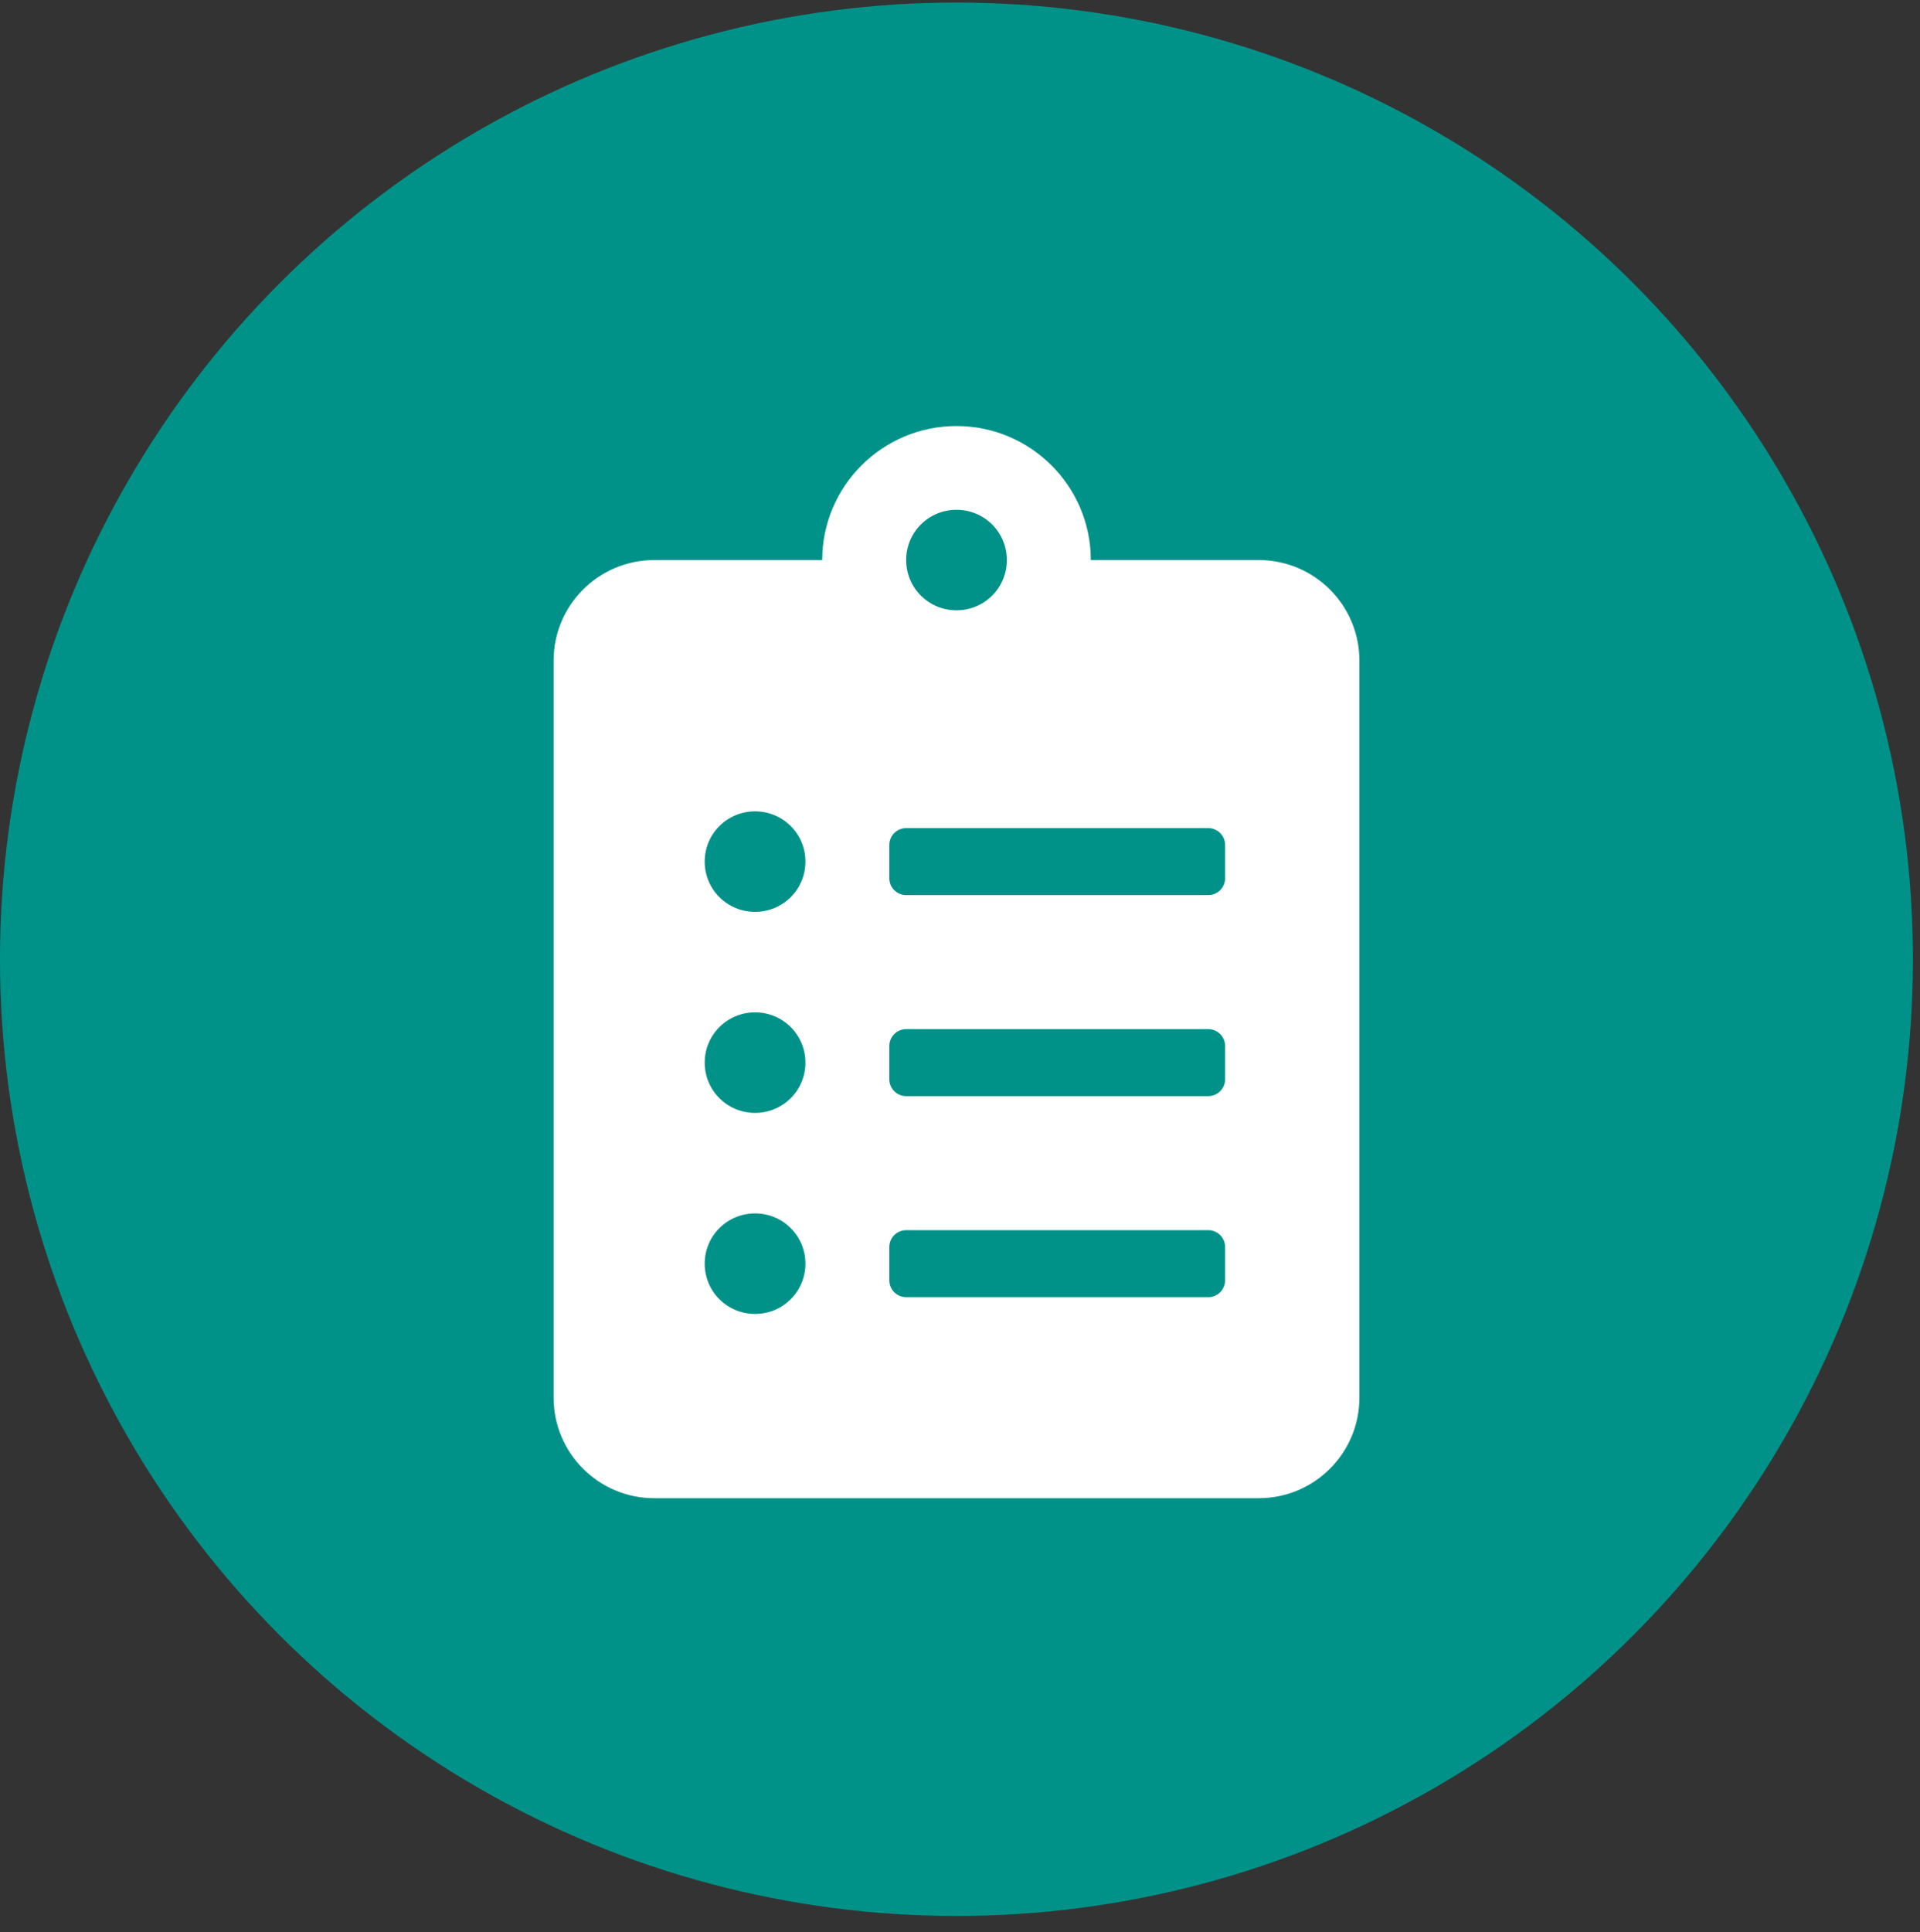 <svg xmlns="http://www.w3.org/2000/svg" width="163" height="164" viewBox="0 0 163 164" fill="none"><rect x="0" y="0" width="163" height="164" fill="#333333" stroke="none"/><circle cx="81.2" cy="81.417" r="81.2" fill="#009288"></circle><path d="M106.856 47.535H92.605C92.605 41.261 87.492 36.16 81.203 36.16C74.915 36.16 69.802 41.261 69.802 47.535H55.551C50.83 47.535 47 51.356 47 56.066V118.629C47 123.339 50.83 127.16 55.551 127.16H106.856C111.577 127.16 115.407 123.339 115.407 118.629V56.066C115.407 51.356 111.577 47.535 106.856 47.535ZM64.102 111.52C61.732 111.52 59.826 109.618 59.826 107.254C59.826 104.89 61.732 102.988 64.102 102.988C66.471 102.988 68.377 104.89 68.377 107.254C68.377 109.618 66.471 111.52 64.102 111.52ZM64.102 94.457C61.732 94.457 59.826 92.555 59.826 90.191C59.826 87.828 61.732 85.926 64.102 85.926C66.471 85.926 68.377 87.828 68.377 90.191C68.377 92.555 66.471 94.457 64.102 94.457ZM64.102 77.394C61.732 77.394 59.826 75.493 59.826 73.129C59.826 70.765 61.732 68.863 64.102 68.863C66.471 68.863 68.377 70.765 68.377 73.129C68.377 75.493 66.471 77.394 64.102 77.394ZM81.203 43.27C83.573 43.27 85.479 45.171 85.479 47.535C85.479 49.899 83.573 51.801 81.203 51.801C78.834 51.801 76.928 49.899 76.928 47.535C76.928 45.171 78.834 43.27 81.203 43.27ZM104.006 108.676C104.006 109.458 103.364 110.098 102.581 110.098H76.928C76.144 110.098 75.503 109.458 75.503 108.676V105.832C75.503 105.05 76.144 104.41 76.928 104.41H102.581C103.364 104.41 104.006 105.05 104.006 105.832V108.676ZM104.006 91.613C104.006 92.395 103.364 93.035 102.581 93.035H76.928C76.144 93.035 75.503 92.395 75.503 91.613V88.769C75.503 87.987 76.144 87.348 76.928 87.348H102.581C103.364 87.348 104.006 87.987 104.006 88.769V91.613ZM104.006 74.551C104.006 75.333 103.364 75.973 102.581 75.973H76.928C76.144 75.973 75.503 75.333 75.503 74.551V71.707C75.503 70.925 76.144 70.285 76.928 70.285H102.581C103.364 70.285 104.006 70.925 104.006 71.707V74.551Z" fill="white"></path></svg>
